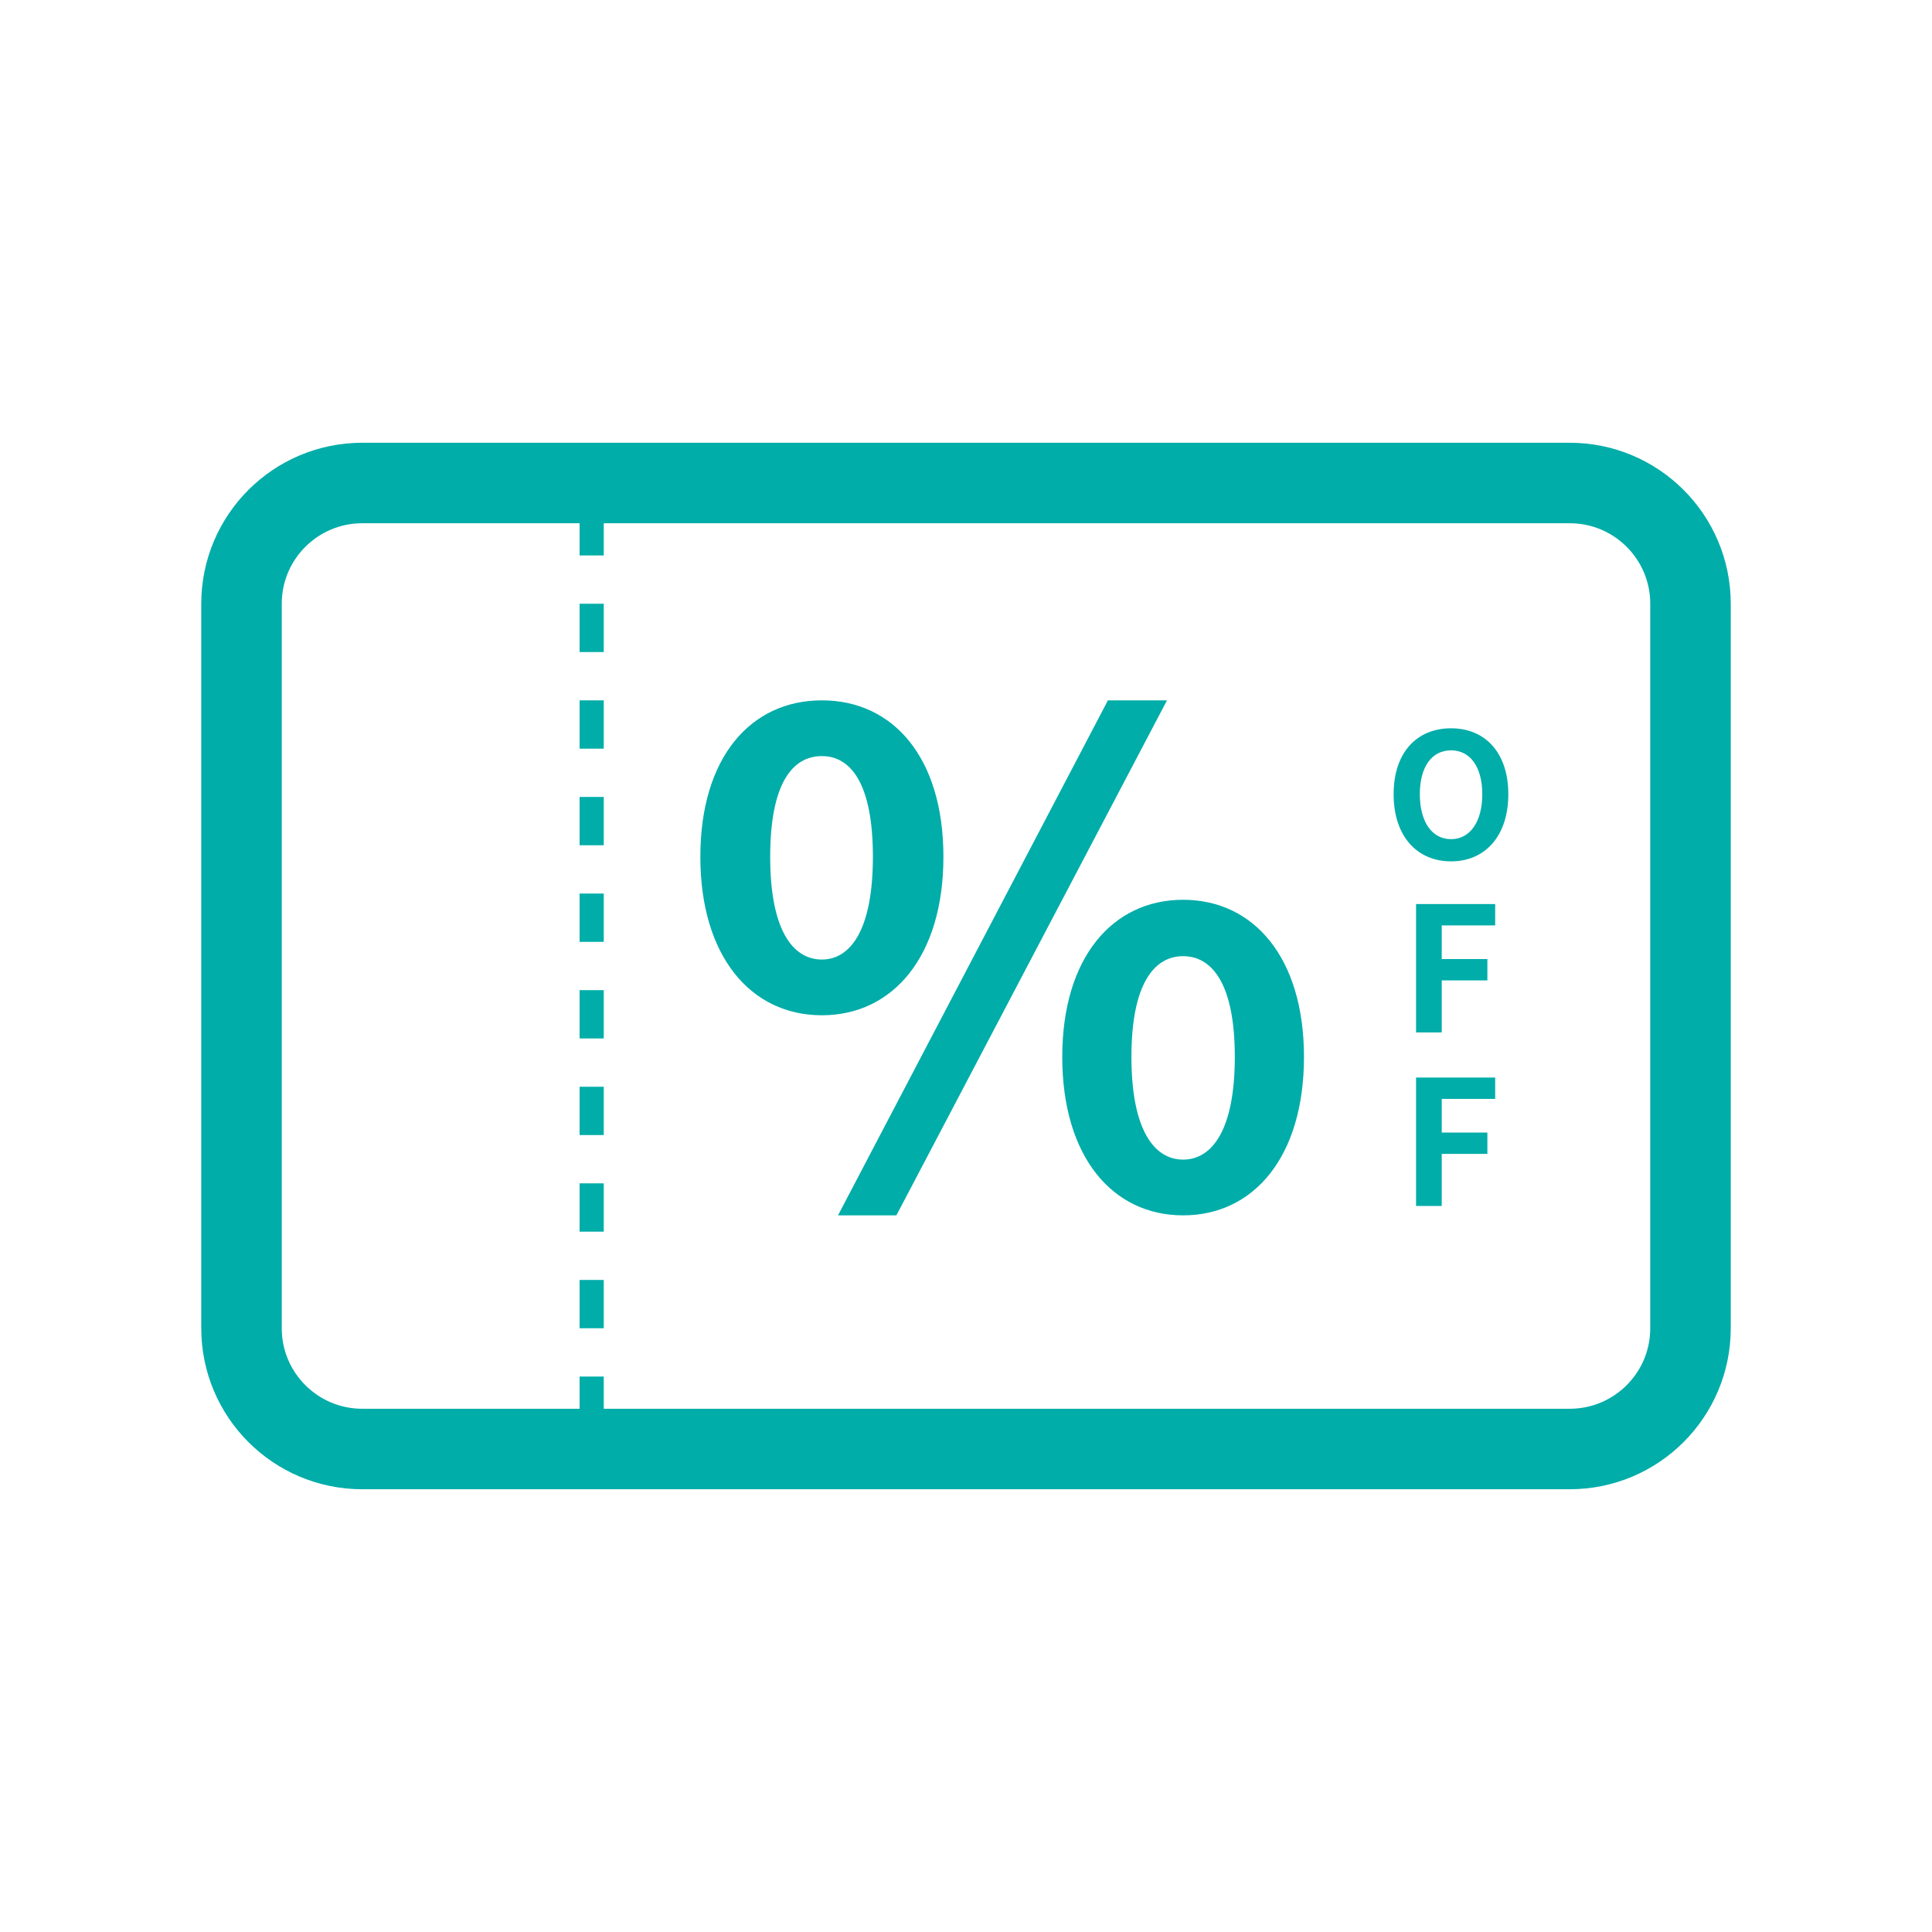 <svg width="80" height="80" viewBox="0 0 80 80" fill="none" xmlns="http://www.w3.org/2000/svg">
<path d="M10 25L10 55C10 57.761 12.239 60 15 60L65 60C67.761 60 70 57.761 70 55L70 25C70 22.239 67.761 20 65 20L15 20C12.239 20 10 22.239 10 25Z" stroke="#00ADA9" stroke-width="3.333" stroke-linecap="round" stroke-linejoin="round"/>
<line x1="24.5" y1="21" x2="24.5" y2="59" stroke="#00ADA9" stroke-dasharray="2 2"/>
<path d="M34.032 42.04C31.085 42.04 29 39.593 29 35.478C29 31.363 31.085 29 34.032 29C36.98 29 39.065 31.363 39.065 35.478C39.065 39.593 36.98 42.04 34.032 42.04ZM34.032 39.732C35.228 39.732 36.145 38.481 36.145 35.478C36.145 32.448 35.228 31.308 34.032 31.308C32.809 31.308 31.892 32.448 31.892 35.478C31.892 38.481 32.809 39.732 34.032 39.732ZM34.7 50.325L45.877 29H48.323L37.118 50.325H34.7ZM48.99 50.325C46.071 50.325 43.986 47.906 43.986 43.764C43.986 39.649 46.071 37.258 48.99 37.258C51.91 37.258 53.995 39.649 53.995 43.764C53.995 47.906 51.91 50.325 48.99 50.325ZM48.99 48.017C50.186 48.017 51.131 46.794 51.131 43.764C51.131 40.733 50.186 39.593 48.99 39.593C47.795 39.593 46.85 40.733 46.85 43.764C46.85 46.794 47.795 48.017 48.99 48.017Z" fill="#00ADA9"/>
<path d="M58.636 49.936V44.619H61.912V45.503H59.699V46.897H61.589V47.78H59.699V49.936H58.636Z" fill="#00ADA9"/>
<path d="M58.636 42.751V37.435H61.912V38.319H59.699V39.712H61.589V40.596H59.699V42.751H58.636Z" fill="#00ADA9"/>
<path d="M60.085 35.667C58.67 35.667 57.707 34.619 57.707 32.887C57.707 31.156 58.67 30.157 60.085 30.157C61.493 30.157 62.456 31.163 62.456 32.887C62.456 34.619 61.493 35.667 60.085 35.667ZM60.085 34.748C60.875 34.748 61.378 34.022 61.378 32.887C61.378 31.752 60.875 31.07 60.085 31.07C59.288 31.07 58.792 31.752 58.792 32.887C58.792 34.022 59.288 34.748 60.085 34.748Z" fill="#00ADA9"/>
</svg>
